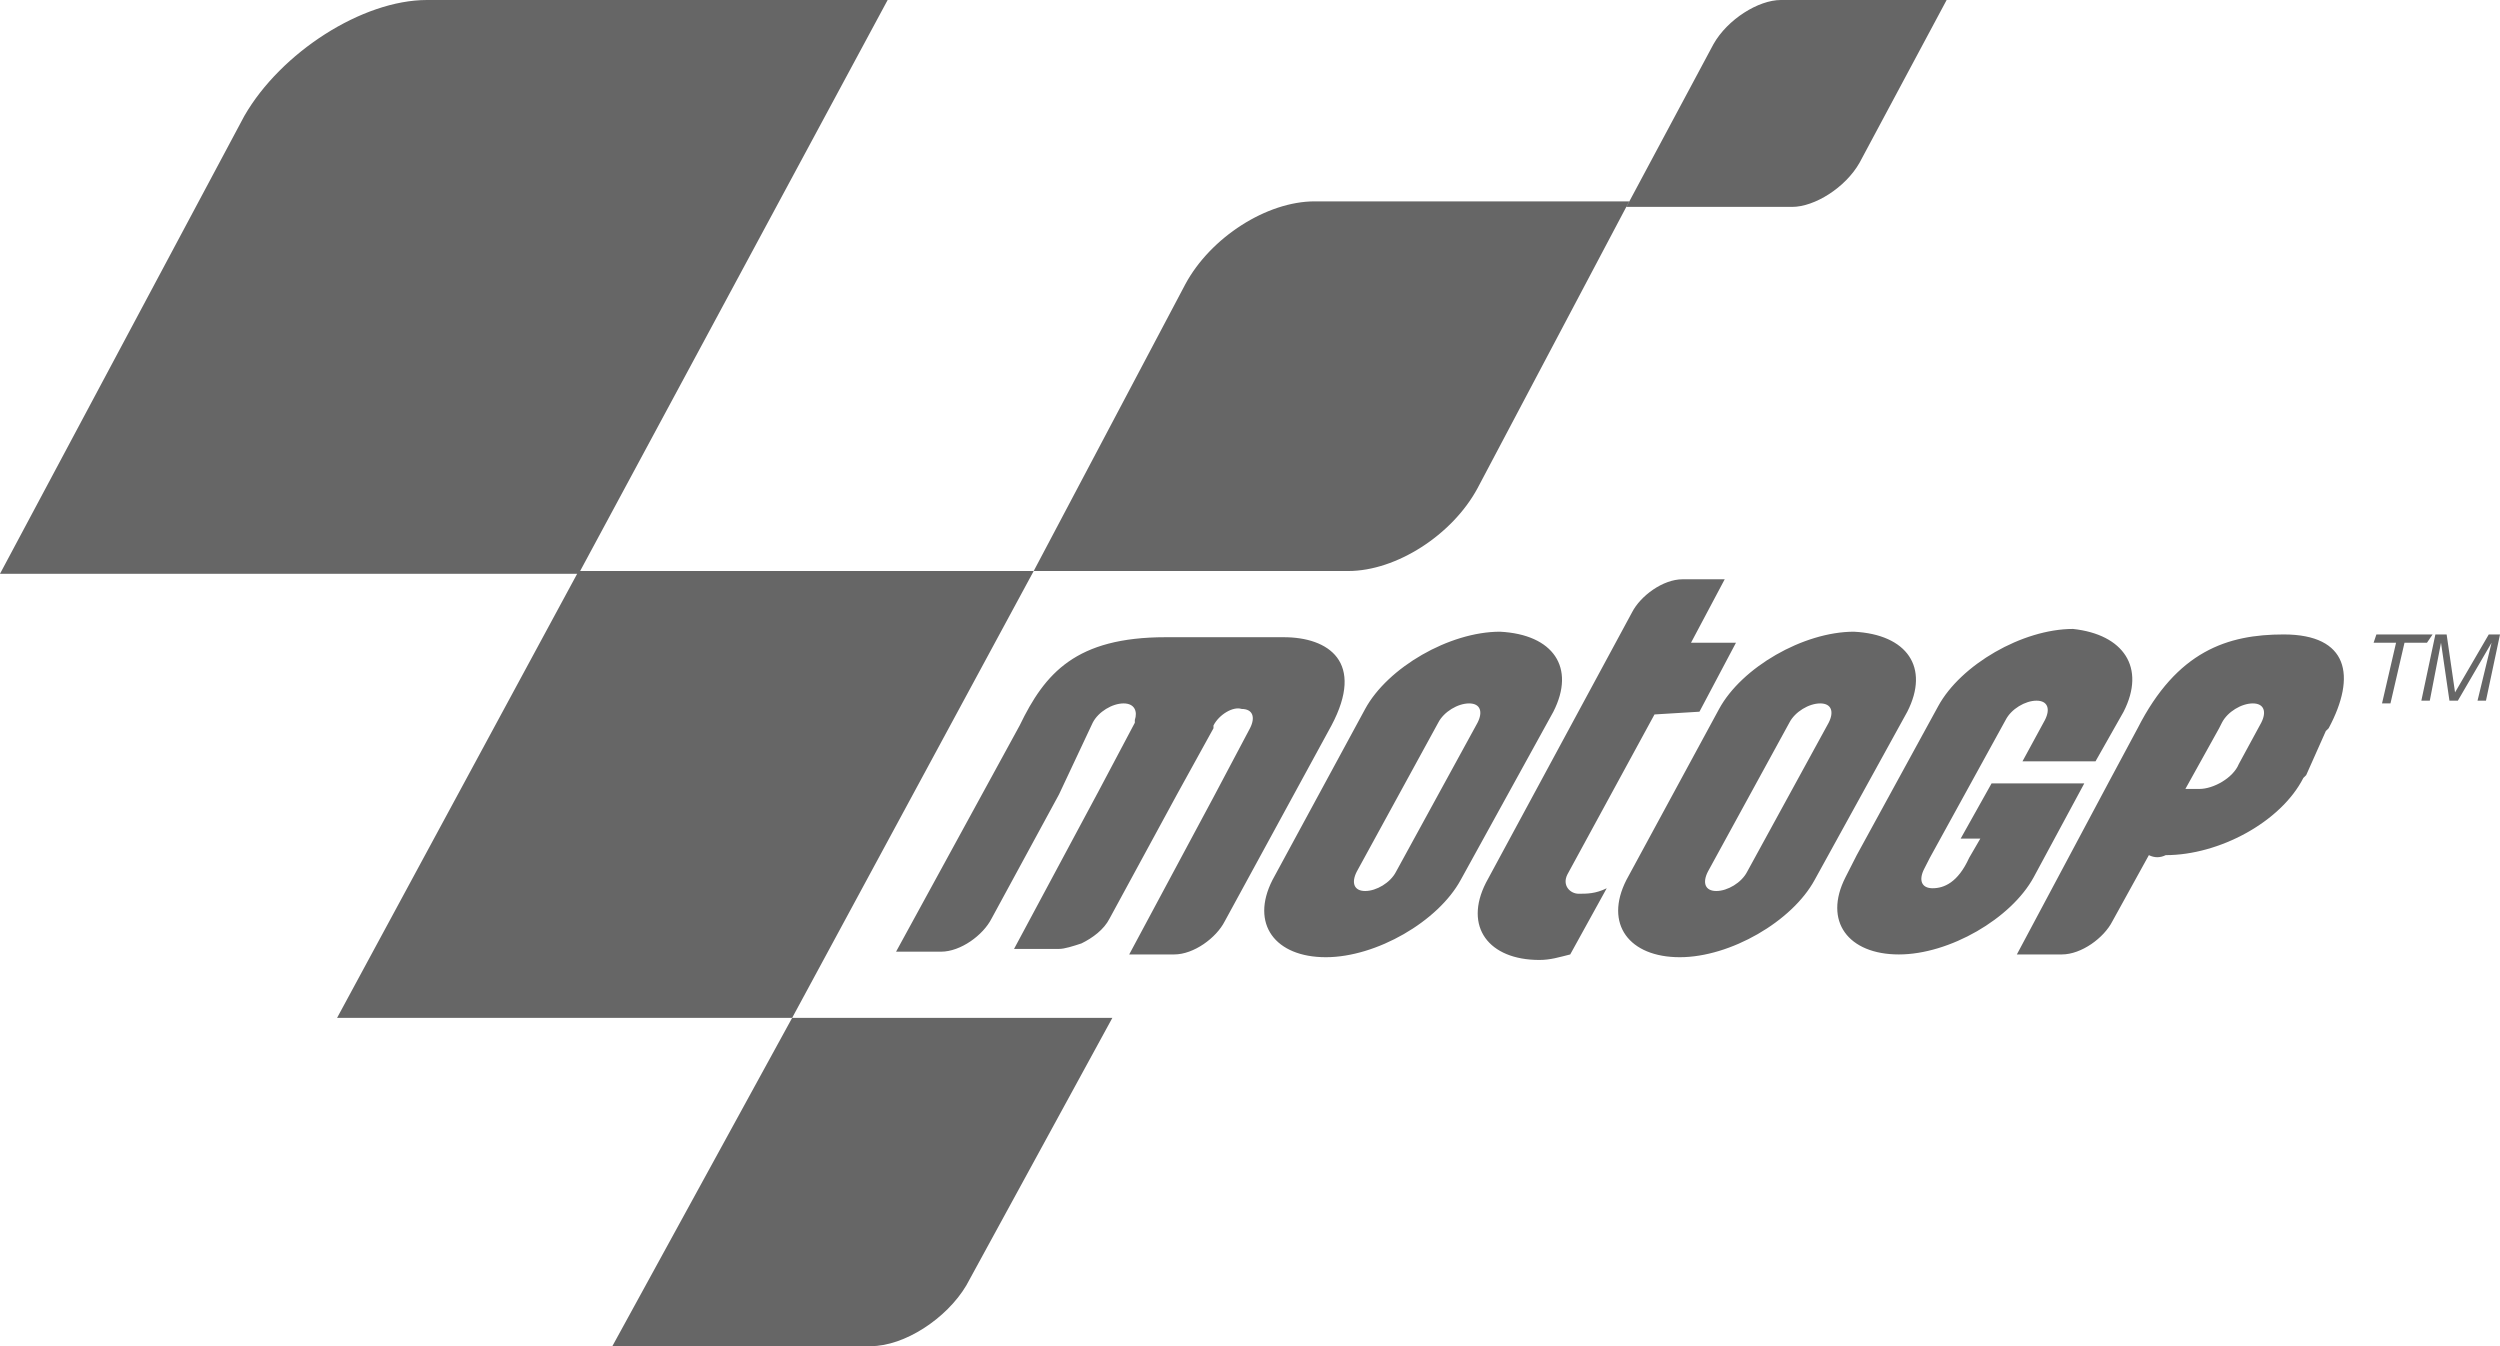 <?xml version="1.0" encoding="UTF-8"?>
<svg width="104px" height="56px" viewBox="0 0 104 56" version="1.1" xmlns="http://www.w3.org/2000/svg" xmlns:xlink="http://www.w3.org/1999/xlink">
    <!-- Generator: Sketch 52.6 (67491) - http://www.bohemiancoding.com/sketch -->
    <title>Combined Shape</title>
    <desc>Created with Sketch.</desc>
    <g id="Symbols" stroke="none" stroke-width="1" fill="none" fill-rule="evenodd">
        <g id="Icon-Footer-/-Partner-/-partner_motogp" fill="#666666">
            <path d="M24.134,23.754 L43.002,23.754 L32.953,42.344 L14.022,42.344 L24.01,23.869 L1.84741111e-13,23.869 L10.166,4.82 C11.685,2.18 15.074,-2.48689958e-14 17.762,-2.48689958e-14 L36.926,-2.48689958e-14 L24.134,23.754 Z M49.312,11.82 C50.364,9.869 52.701,8.377 54.688,8.377 L67.775,8.377 L61.465,20.311 C60.413,22.262 58.076,23.754 56.09,23.754 L43.002,23.754 L49.312,11.82 Z M71.281,1.836 C71.865,0.803 73.151,0 74.085,0 L80.98,0 L77.357,6.77 C76.773,7.803 75.488,8.607 74.553,8.607 L67.658,8.607 L71.281,1.836 Z M32.953,42.344 L46.274,42.344 L40.198,53.475 C39.38,54.852 37.627,56 36.225,56 L25.474,56 L32.953,42.344 Z M100.962,26.738 L100.027,26.738 L99.443,29.262 L99.092,29.262 L99.676,26.738 L98.742,26.738 L98.858,26.393 L101.196,26.393 L100.962,26.738 Z M101.312,26.393 L101.78,26.393 L102.13,28.803 L103.533,26.393 L104,26.393 L103.416,29.148 L103.065,29.148 L103.649,26.738 L102.247,29.148 L101.897,29.148 L101.546,26.738 L101.079,29.148 L100.728,29.148 L101.312,26.393 Z M68.827,29.721 L65.204,36.377 C64.971,36.836 65.321,37.18 65.672,37.18 C66.022,37.18 66.373,37.18 66.84,36.951 L65.321,39.705 C64.854,39.82 64.503,39.934 64.036,39.934 C61.933,39.934 60.881,38.557 61.816,36.721 L67.892,25.475 C68.243,24.787 69.178,24.098 69.996,24.098 L71.748,24.098 L70.346,26.738 L72.216,26.738 L70.697,29.607 L68.827,29.721 Z M50.481,30.18 L50.481,30.295 L48.962,33.049 L46.157,38.213 C45.924,38.672 45.456,39.016 44.989,39.246 C44.638,39.361 44.288,39.475 44.054,39.475 L42.184,39.475 L45.69,32.934 L47.209,30.066 C47.209,30.066 47.209,29.951 47.209,29.951 C47.326,29.607 47.209,29.262 46.742,29.262 C46.274,29.262 45.69,29.607 45.456,30.066 L44.054,33.049 L41.249,38.213 C40.899,38.902 39.964,39.59 39.146,39.59 L37.276,39.59 L42.418,30.18 C43.47,28 44.755,26.508 48.494,26.508 L53.402,26.508 C55.272,26.508 56.791,27.541 55.389,30.18 L50.948,38.328 C50.598,39.016 49.663,39.705 48.845,39.705 L46.975,39.705 L50.481,33.164 L52,30.295 C52.234,29.836 52.117,29.492 51.649,29.492 C51.299,29.377 50.715,29.721 50.481,30.18 Z M88.342,29.607 L87.173,31.672 L84.135,31.672 L85.07,29.951 C85.303,29.492 85.187,29.148 84.719,29.148 C84.252,29.148 83.667,29.492 83.434,29.951 L80.279,35.689 L80.045,36.148 C79.811,36.607 79.928,36.951 80.396,36.951 C80.863,36.951 81.447,36.721 81.915,35.689 L82.382,34.885 L81.564,34.885 L82.849,32.59 L86.706,32.59 L84.602,36.492 C83.667,38.213 81.097,39.705 78.993,39.705 C76.89,39.705 75.838,38.328 76.773,36.492 L77.24,35.574 L80.629,29.377 C81.564,27.656 84.135,26.164 86.238,26.164 C88.342,26.393 89.276,27.77 88.342,29.607 Z M71.047,36.262 C70.813,36.721 70.93,37.066 71.398,37.066 C71.865,37.066 72.449,36.721 72.683,36.262 L76.072,30.066 C76.306,29.607 76.189,29.262 75.721,29.262 C75.254,29.262 74.67,29.607 74.436,30.066 L71.047,36.262 Z M79.344,29.607 L75.488,36.607 C74.553,38.328 71.982,39.82 69.879,39.82 C67.775,39.82 66.724,38.443 67.658,36.607 L71.515,29.492 C72.449,27.77 75.02,26.279 77.124,26.279 C79.344,26.393 80.279,27.77 79.344,29.607 Z M56.44,36.262 C56.207,36.721 56.324,37.066 56.791,37.066 C57.258,37.066 57.843,36.721 58.076,36.262 L61.465,30.066 C61.699,29.607 61.582,29.262 61.115,29.262 C60.647,29.262 60.063,29.607 59.829,30.066 L56.44,36.262 Z M64.62,29.607 L60.764,36.607 C59.829,38.328 57.258,39.82 55.155,39.82 C53.052,39.82 52,38.443 52.935,36.607 L56.791,29.492 C57.726,27.77 60.297,26.279 62.4,26.279 C64.62,26.393 65.555,27.77 64.62,29.607 Z M92.431,30.066 L92.315,30.295 L90.912,32.82 L91.497,32.82 C92.081,32.82 92.899,32.361 93.133,31.787 L94.067,30.066 C94.301,29.607 94.184,29.262 93.717,29.262 C93.249,29.262 92.665,29.607 92.431,30.066 Z M89.393,35.574 L87.874,38.328 C87.524,39.016 86.589,39.705 85.771,39.705 L83.901,39.705 L87.757,32.475 L88.926,30.295 C90.562,27.082 92.665,26.393 95.002,26.393 C97.69,26.393 98.04,28.115 96.872,30.295 L96.755,30.41 L95.937,32.246 L95.82,32.361 C94.885,34.197 92.315,35.574 90.094,35.574 C89.861,35.689 89.627,35.689 89.393,35.574 Z" id="Combined-Shape"></path>
        </g>
    </g>
</svg>